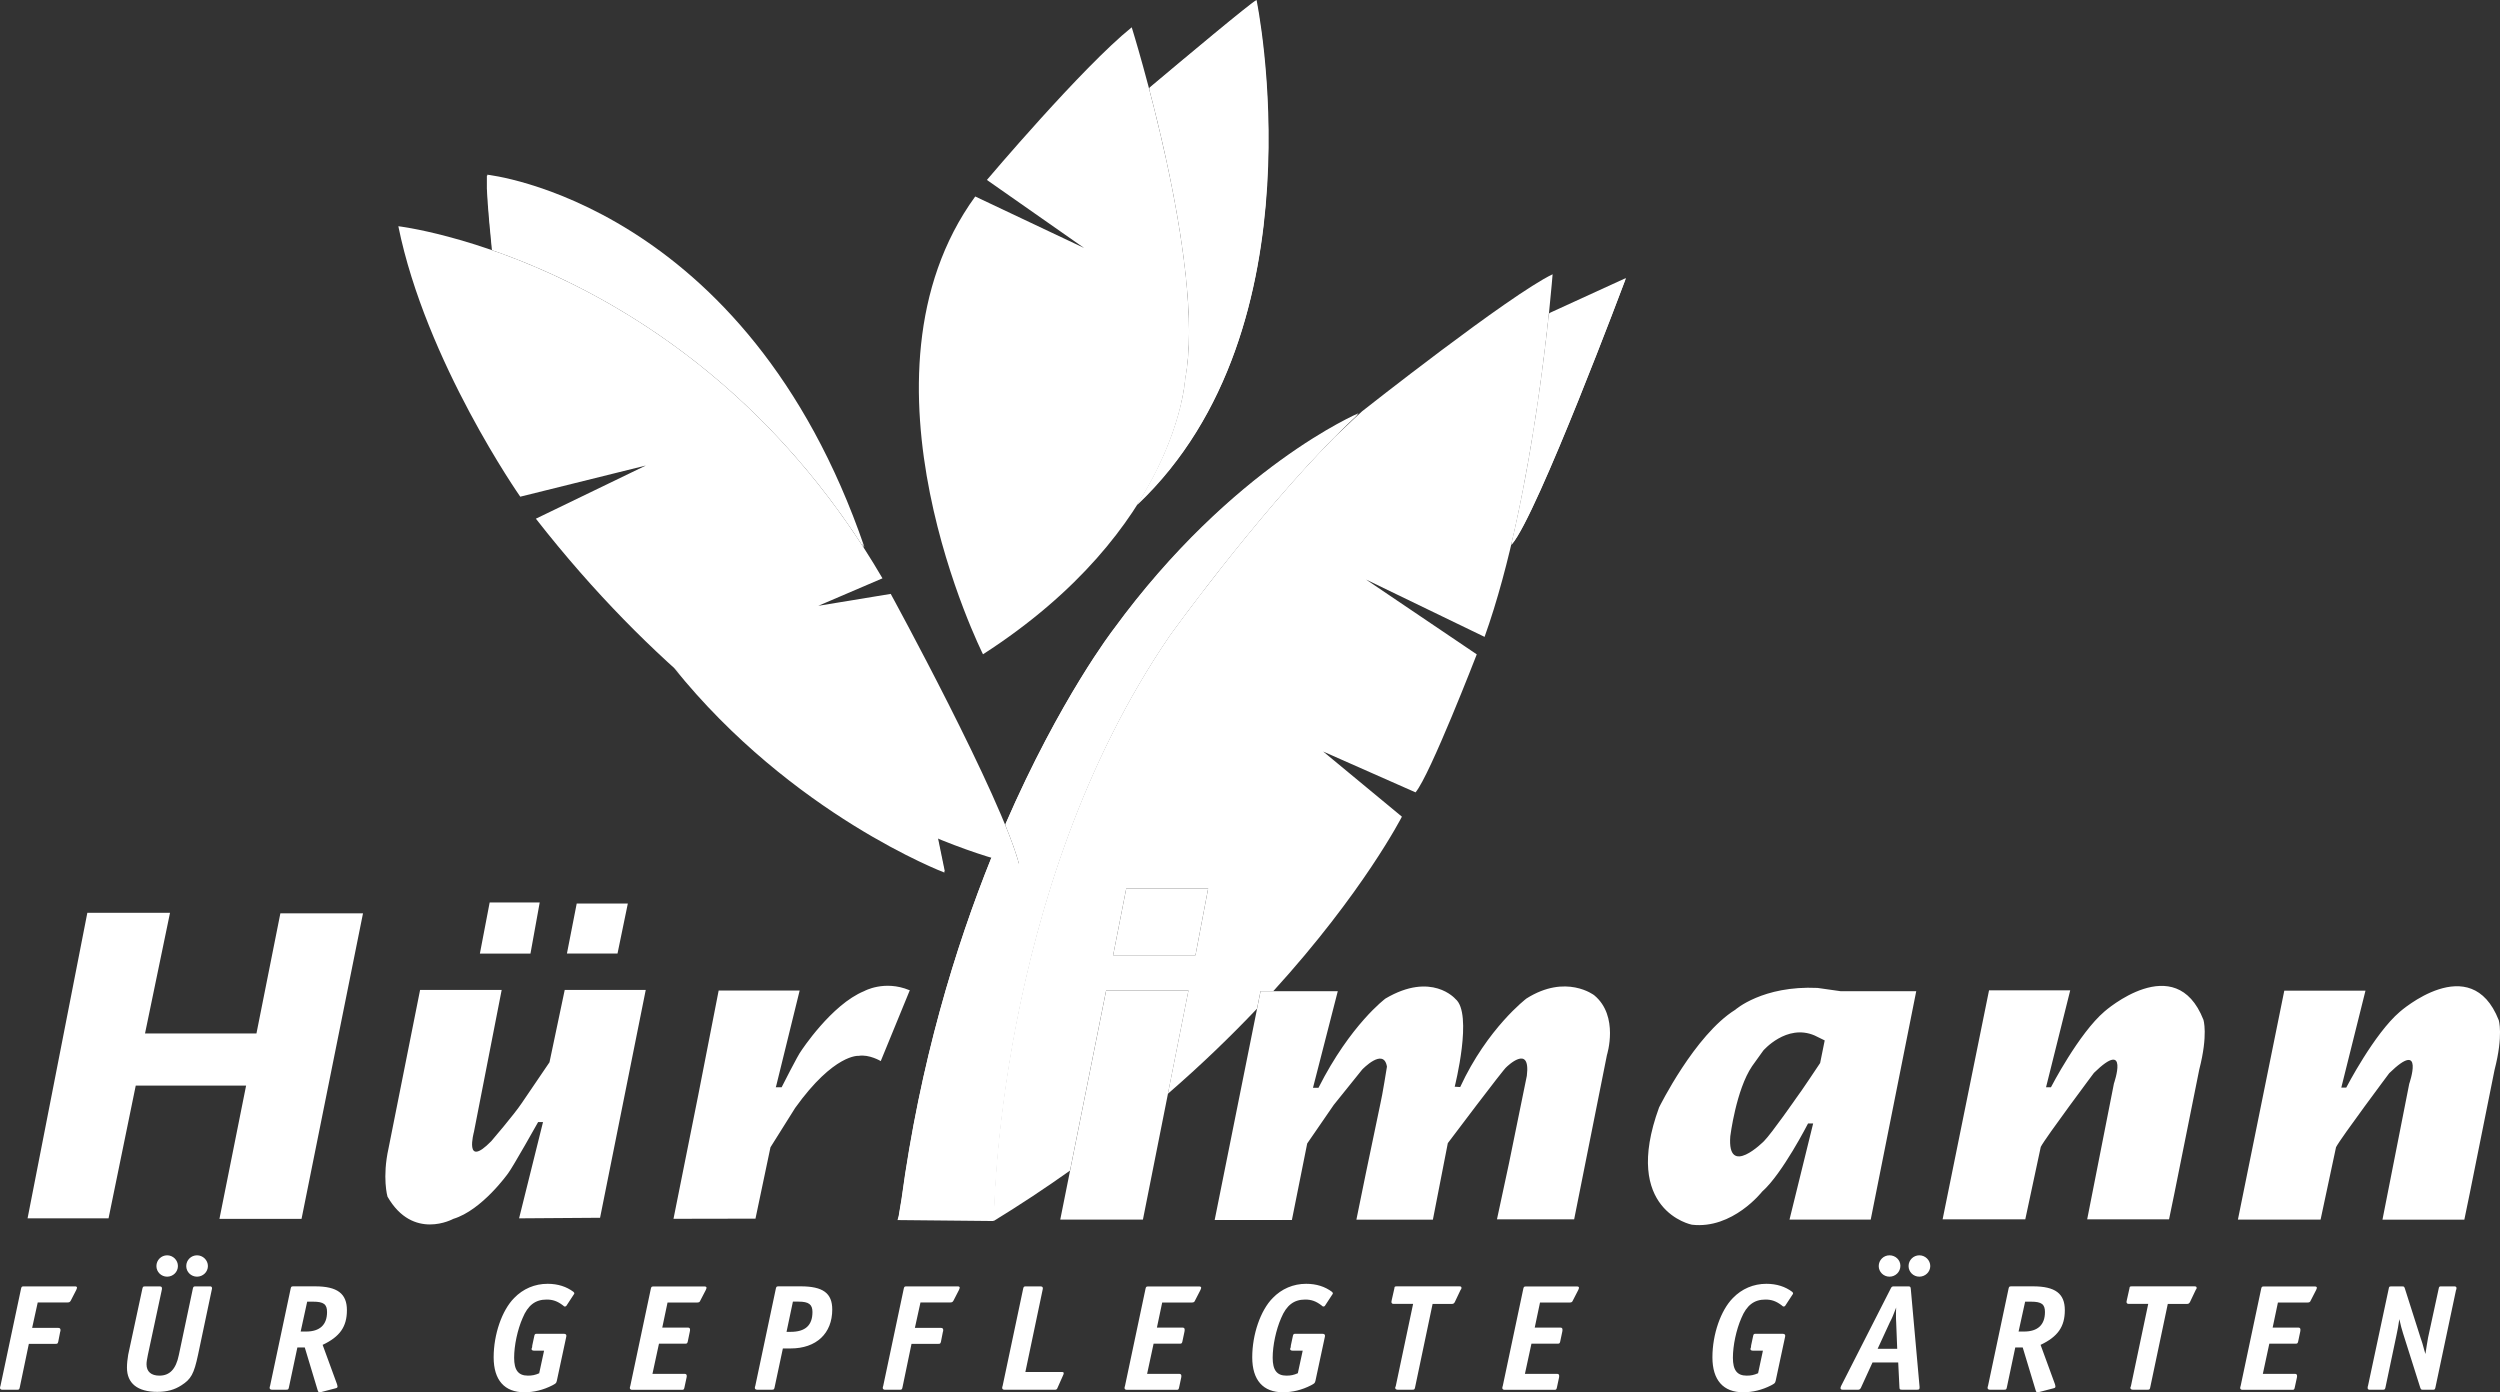 <?xml version="1.0" encoding="UTF-8"?>
<svg id="Vrstva_1" data-name="Vrstva 1" xmlns="http://www.w3.org/2000/svg" viewBox="0 0 651.97 363.1">
  <rect x="0" y="0" width="651.97" height="363.1" fill="#333333" stroke="none"/>
  <defs>
    <style>
      .cls-1 {
        fill: #fff;
        fill-rule: evenodd;
        stroke-width: 0px;
      }
    </style>
  </defs>
  <path class="cls-1" d="M256.36,170.64s-36.25-72.25-2.03-119.4l28.39,13.43-25.35-17.74s24.85-29.41,37.77-39.81c0,0,19.52,62.37,13.95,91.77,0,0-2.02,39.05-52.73,71.74Z"/>
  <path class="cls-1" d="M103.89,59s77.95,9.09,126.25,91.82l-16.74,7.17,18.89-3.11s29,53.03,33.54,70.73c0,0-65.04-12.24-126.08-90.34l28.69-13.87-32.76,8.13s-24.63-35.15-31.8-70.54Z"/>
  <path class="cls-1" d="M293.71,231.72h21.36l-3.31,17.41h-21.47l3.42-17.41ZM279.05,305.28l9.41-46.97h21.47l-5.36,26.93c8.78-7.6,16.5-15.09,23.25-22.2l.91-4.54h3.31c23.47-25.76,33.56-45.52,33.56-45.52l-20.53-16.99,24.09,10.65c3.81-4.56,15.96-35.99,15.96-35.99l-28.89-19.52,30.93,14.96c13.43-37.52,17.74-94.56,17.74-94.56-11.15,5.32-49.69,35.74-49.69,35.74-.28.22-3.03,2.81-7.16,6.71-21.15,21.34-43.04,51.85-43.04,51.85-45.63,66.67-45.88,152.6-45.88,152.6,7.02-4.3,13.65-8.7,19.91-13.15Z"/>
  <path class="cls-1" d="M288.47,258.31l-11.97,59.75h21.56l11.88-59.75h-21.47ZM293.71,231.72l-3.42,17.41h21.47l3.31-17.41h-21.36ZM348.88,258.5h-20.14l-11.97,59.66h20.14l3.99-19.95,6.93-10.07,7.41-9.21s5.61-5.89,6.46-.76c0,0-1.23,7.69-1.7,9.59l-3.81,18.25-2.46,12.06h19.95l3.89-19.95s14.72-19.57,15.3-19.85c0,0,6.36-6.27,5.31,2.28l-4.65,22.8-3.14,14.63h20.13l8.55-42.85s3.23-10.16-3.32-15.58c0,0-7.32-5.69-17.67.85,0,0-10.17,7.7-17.28,23.09l-1.43-.09s4.84-19.1.18-22.89c0,0-6.17-7.22-18.24-.1,0,0-9.12,6.75-17.47,23.28h-1.43l6.46-25.17ZM262.14,215.11c1.69,4.14,2.99,7.75,3.7,10.51,0,0-2.62-.49-7.3-1.91-9.49,23.53-18.65,53.55-23.47,89.15l-.76,4.56-.26.76,25.1.25s.25-85.94,45.88-152.6c0,0,26.37-36.76,49.18-57.8,0,0-32.96,13.94-63.88,56.27,0,0-13.91,17.96-28.19,50.81ZM126.97,45.84v-.48.48ZM244.47,218.64c-16.8-6.91-41.8-20.12-68.73-44.5h0c30.82,38.35,70.56,53.42,70.56,53.42l-1.83-8.92ZM128.29,65.24c25.58,8.88,66.25,29.81,97.05,77.75-30.9-90.03-98.37-97.14-98.37-97.14v3.34c.19,4.63,1.01,13,1.32,16.05ZM299.67,23.13c5.39,20.5,13.21,55.76,9.42,75.76,0,0-.74,14.26-12.52,32.76l.1-.05C345.33,85.46,327.59.28,327.59.28c-1.34.57-19.17,15.49-27.92,22.85ZM403.93,81.94c-1.4,13.3-4.42,37.34-9.81,60.12l.15-.06c6.59-7.6,29.66-69.21,29.66-69.21l-19.99,9.15ZM632.52,353.1c.19-1.35.5-3.16.7-4.31l2.77-12.77c.08-.47.19-.55.67-.55h3.44c.31,0,.53.16.53.44,0,.04-.05.2-.05.32s-.08.2-.08.2l-5.38,25.45c-.12.48-.19.55-.67.55h-2.58c-.46,0-.51-.08-.7-.55l-4.5-14.22c-.36-1.07-.55-1.94-.95-3.64-.36,2.22-.36,2.41-.75,4.19l-2.88,13.67c-.12.48-.2.55-.75.55h-3.4c-.28,0-.48-.19-.48-.39v-.36l.08-.24,5.42-25.41c.08-.47.15-.55.67-.55h2.84c.48,0,.51.08.67.48l4.15,13.04c.28.75.39,1.22.48,1.46.11.36.27.91.47,1.7l.28.95ZM594.06,339.66l-1.38,6.56h6.72c.32,0,.52.19.52.47v.28l-.04.28-.55,2.61c-.13.48-.2.56-.76.56h-6.76l-1.69,7.87h8.45c.28,0,.47.19.47.47v.24c0,.08-.04.2-.04.28l-.56,2.57c-.11.52-.19.6-.66.6h-12.97c-.36,0-.6-.19-.6-.48,0-.08.04-.12.04-.28l.08-.24,5.37-25.41c.12-.47.2-.55.75-.55h13.16c.39,0,.6.08.6.36,0,.12-.08.32-.2.59l-1.42,2.76c-.12.32-.31.48-.79.48h-7.75ZM565.33,340.06l-4.59,21.81c-.11.48-.19.55-.7.55h-3.84c-.36,0-.63-.19-.63-.48,0-.08,0-.12.08-.28l.08-.24,4.5-21.38h-5.1c-.35,0-.56-.2-.56-.48,0-.08,0-.2.09-.55l.67-3c.04-.47.12-.55.67-.55h16.25c.39,0,.6.08.6.36,0,.12-.04.2-.04.32-.09.08-.16.16-.2.27l-1.5,3.16c-.2.35-.39.48-.8.48h-4.98ZM532.16,350.73l3.76,10.28.08.36c.03.07.03.12.03.19,0,.28-.11.39-.46.48l-3.8.99-.24.07h-.19c-.23,0-.32-.11-.47-.55l-3.37-11.15h-1.94l-2.21,10.47c-.11.48-.19.55-.74.55h-3.68c-.36,0-.6-.19-.6-.48,0-.08.04-.12.04-.28l.08-.24,5.37-25.41c.12-.47.2-.55.75-.55h5.61c5.82,0,8.3,1.9,8.3,6.21s-1.82,6.92-6.32,9.05ZM526.43,347.25h1.42c3.56,0,5.45-1.74,5.45-5.09,0-2.02-.87-2.7-3.64-2.7h-1.53l-1.71,7.79ZM495.05,355.31h-6.72l-3.04,6.64c-.2.36-.4.48-.79.48h-3.84c-.47,0-.67-.12-.67-.39,0-.16,0-.36.15-.6l13-25.53q.2-.44.67-.44h3.79c.51,0,.67.08.71.63l2.29,25.57v.2c0,.44-.12.55-.67.55h-3.91c-.52,0-.67-.08-.67-.67l-.32-6.44ZM489.67,351.75h5.1l-.27-6.88c-.05-.71-.05-1.18-.05-1.58v-1.15l.05-1.15c-.79,2.02-.99,2.61-1.66,3.87l-3.17,6.88ZM492.76,327.37c1.54,0,2.84,1.19,2.84,2.73,0,1.62-1.3,2.84-2.84,2.84s-2.81-1.22-2.81-2.77,1.26-2.8,2.81-2.8ZM503.39,330.17c0,1.54-1.3,2.77-2.85,2.77s-2.81-1.22-2.81-2.77,1.27-2.8,2.81-2.8,2.85,1.26,2.85,2.8ZM458.49,358.12l1.26-5.89h-2.68c-.32,0-.59-.16-.59-.44,0-.04.08-.2.15-.44l.04-.47.55-2.57c.07-.31.19-.47.51-.47h7.19c.44,0,.64.2.64.47,0,.08,0,.28-.08.55l-2.41,11.26c-.16.63-.29.67-1.15,1.15-2.38,1.22-4.86,1.82-7.32,1.82-5.18,0-8.02-3.16-8.02-9.13s2.17-12.25,5.34-15.45c2.33-2.41,5.37-3.71,8.74-3.71,2.69,0,4.94.75,6.72,2.09.19.2.23.27.23.39,0,.16-.04.2-.11.28l-1.94,2.97c-.08.12-.2.2-.44.2-.12,0-.23-.08-.43-.28-1.51-1.15-2.7-1.54-4.31-1.54-2.89,0-4.87,1.46-6.25,4.82-1.34,3.04-2.21,7.16-2.21,10.36s1.07,4.66,3.6,4.66c1.11,0,1.9-.16,2.97-.63ZM401.62,339.66l-1.38,6.56h6.72c.32,0,.51.19.51.47v.28l-.04.28-.55,2.61c-.12.48-.2.56-.75.56h-6.75l-1.7,7.87h8.46c.28,0,.47.19.47.47v.24c0,.08-.04.2-.04.28l-.55,2.57c-.12.52-.2.6-.67.6h-12.97c-.36,0-.6-.19-.6-.48,0-.08.04-.12.04-.28l.08-.24,5.37-25.41c.12-.47.2-.55.76-.55h13.16c.39,0,.59.08.59.36,0,.12-.08.32-.2.59l-1.42,2.76c-.12.32-.32.48-.78.48h-7.75ZM373.6,340.06l-4.58,21.81c-.12.48-.19.55-.71.55h-3.84c-.35,0-.62-.19-.62-.48,0-.08,0-.12.08-.28l.08-.24,4.51-21.38h-5.1c-.36,0-.55-.2-.55-.48,0-.08,0-.2.08-.55l.68-3c.03-.47.12-.55.66-.55h16.25c.4,0,.59.08.59.36,0,.12-.04.2-.04.32-.08.08-.15.16-.2.27l-1.5,3.16c-.2.35-.39.48-.79.48h-4.98ZM338.46,358.12l1.27-5.89h-2.69c-.32,0-.6-.16-.6-.44,0-.04.08-.2.16-.44l.04-.47.55-2.57c.08-.31.2-.47.52-.47h7.2c.43,0,.63.2.63.47,0,.08,0,.28-.08.55l-2.41,11.26c-.16.63-.28.67-1.15,1.15-2.37,1.22-4.86,1.82-7.31,1.82-5.18,0-8.02-3.16-8.02-9.13s2.17-12.25,5.34-15.45c2.33-2.41,5.37-3.71,8.73-3.71,2.69,0,4.94.75,6.72,2.09.2.2.23.27.23.39,0,.16-.03.2-.12.28l-1.94,2.97c-.08.12-.2.2-.43.2-.12,0-.24-.08-.44-.28-1.5-1.15-2.69-1.54-4.3-1.54-2.89,0-4.86,1.46-6.25,4.82-1.34,3.04-2.21,7.16-2.21,10.36s1.07,4.66,3.6,4.66c1.11,0,1.9-.16,2.96-.63ZM303.09,339.66l-1.38,6.56h6.72c.31,0,.51.19.51.47v.28l-.04.28-.55,2.61c-.12.48-.2.56-.76.56h-6.75l-1.69,7.87h8.45c.28,0,.48.19.48.47v.24c0,.08-.04.2-.04.28l-.55,2.57c-.12.52-.2.6-.67.6h-12.97c-.35,0-.59-.19-.59-.48,0-.08.04-.12.04-.28l.08-.24,5.37-25.41c.12-.47.2-.55.75-.55h13.16c.39,0,.59.08.59.36,0,.12-.08.32-.2.59l-1.42,2.76c-.12.32-.32.48-.79.48h-7.75ZM267.4,357.8h9.45c.39,0,.55.04.55.32,0,.17,0,.2-.2.63l-1.42,3.2c-.12.36-.31.48-.67.48h-13.17c-.35,0-.59-.19-.59-.48,0-.08.04-.12.04-.28l.08-.24,5.37-25.41c.12-.47.2-.55.76-.55h3.68c.47,0,.67.16.67.44v.24c0,.08-.08.2-.08.36l-4.47,21.3ZM240.05,339.66l-1.46,6.64h6.83c.36,0,.55.2.55.48v.32l-.08.24-.51,2.61c-.16.48-.2.51-.75.51h-6.92l-2.37,11.42c-.12.48-.2.55-.71.55h-3.83c-.36,0-.59-.19-.59-.48,0-.08.04-.12.04-.28l.08-.24,5.37-25.41c.12-.47.2-.55.75-.55h13.24c.39,0,.59.08.59.36,0,.12-.08.28-.2.59l-1.42,2.76c-.2.32-.32.48-.79.48h-7.83ZM204.16,351.67l-2.17,10.2c-.12.48-.2.55-.71.55h-3.84c-.36,0-.59-.19-.59-.48,0-.08.04-.12.04-.28l.08-.24,5.37-25.41c.12-.47.2-.55.75-.55h5.69c5.85,0,8.26,1.78,8.26,6.05,0,6.24-4.15,10.15-10.87,10.15h-2.02ZM205.12,347.33h1.07c3.83,0,5.69-1.7,5.69-5.18,0-1.98-.99-2.7-3.6-2.7h-1.5l-1.66,7.87ZM174.09,339.66l-1.38,6.56h6.72c.32,0,.52.19.52.47v.28l-.05.28-.54,2.61c-.12.48-.2.56-.76.56h-6.75l-1.7,7.87h8.46c.28,0,.48.19.48.47v.24c0,.08-.05.2-.05.28l-.55,2.57c-.12.52-.2.6-.67.6h-12.97c-.35,0-.6-.19-.6-.48,0-.08.04-.12.04-.28l.08-.24,5.37-25.41c.12-.47.2-.55.76-.55h13.15c.4,0,.6.08.6.36,0,.12-.08.32-.2.59l-1.43,2.76c-.12.32-.31.48-.79.48h-7.74ZM140.62,358.12l1.27-5.89h-2.69c-.31,0-.59-.16-.59-.44,0-.04.08-.2.16-.44l.04-.47.55-2.57c.08-.31.19-.47.51-.47h7.2c.43,0,.63.2.63.47,0,.08,0,.28-.08.55l-2.41,11.26c-.15.63-.27.67-1.14,1.15-2.37,1.22-4.86,1.82-7.31,1.82-5.18,0-8.02-3.16-8.02-9.13s2.17-12.25,5.34-15.45c2.33-2.41,5.37-3.71,8.74-3.71,2.69,0,4.93.75,6.72,2.09.2.2.23.27.23.39,0,.16-.04.2-.12.28l-1.94,2.97c-.08.12-.2.2-.43.2-.12,0-.24-.08-.44-.28-1.5-1.15-2.69-1.54-4.31-1.54-2.89,0-4.86,1.46-6.24,4.82-1.34,3.04-2.21,7.16-2.21,10.36s1.07,4.66,3.6,4.66c1.11,0,1.89-.16,2.96-.63ZM84.14,350.73l3.76,10.28.08.36c.04.07.04.12.04.19,0,.28-.12.39-.47.48l-3.79.99-.24.07h-.2c-.23,0-.31-.11-.48-.55l-3.36-11.15h-1.93l-2.22,10.47c-.11.48-.2.55-.75.55h-3.67c-.36,0-.6-.19-.6-.48,0-.08.04-.12.04-.28l.08-.24,5.38-25.41c.11-.47.19-.55.74-.55h5.62c5.81,0,8.3,1.9,8.3,6.21s-1.82,6.92-6.33,9.05ZM78.41,347.25h1.42c3.56,0,5.46-1.74,5.46-5.09,0-2.02-.88-2.7-3.64-2.7h-1.54l-1.7,7.79ZM42.17,336.5l-3.6,16.8c-.24,1.26-.36,1.82-.36,2.49,0,1.93,1.23,2.96,3.36,2.96,2.69,0,4.31-1.7,5.06-5.34l3.67-17.39c.12-.47.2-.55.76-.55h3.76c.27,0,.47.16.47.44,0,.12,0,.24-.08.51l-3.56,16.88c-1.07,5.02-1.82,6.36-4.35,7.98-1.78,1.15-3.72,1.7-6.29,1.7-5.13,0-7.9-2.21-7.9-6.32,0-1.03.12-2.17.32-3.36l3.71-17.27c.12-.47.2-.55.67-.55h3.87c.36,0,.55.16.55.44v.32l-.08.28ZM43.59,327.37c1.54,0,2.81,1.26,2.81,2.8s-1.27,2.77-2.81,2.77-2.8-1.22-2.8-2.77,1.26-2.8,2.8-2.8ZM51.38,327.37c1.54,0,2.84,1.26,2.84,2.8s-1.3,2.77-2.84,2.77-2.81-1.22-2.81-2.77,1.26-2.8,2.81-2.8ZM9.84,339.66l-1.46,6.64h6.83c.36,0,.56.2.56.48v.32l-.08.24-.51,2.61c-.16.48-.2.51-.75.51h-6.91l-2.38,11.42c-.12.48-.2.55-.71.55H.59c-.35,0-.59-.19-.59-.48,0-.08.04-.12.04-.28l.08-.24,5.38-25.41c.12-.47.2-.55.75-.55h13.24c.4,0,.59.08.59.36,0,.12-.08.28-.2.59l-1.42,2.76c-.2.32-.32.48-.79.48h-7.83ZM595.72,258.35h21.17l-6.31,25.29h1.29s7.28-14.07,13.98-19.78c0,0,18.49-16.34,25.78,2.16,0,0,1.28,3.84-1.08,12.99l-6.5,32.37-1.38,6.69h-21.35l6.98-35.43s4.14-11.91-5.22-2.76c0,0-12.59,16.83-13.87,19.29l-4.03,18.89h-21.56l12.1-59.73ZM518.73,258.26h21.16l-6.31,25.29h1.28s7.28-14.08,13.98-19.78c0,0,18.49-16.34,25.78,2.16,0,0,1.28,3.84-1.08,12.99l-6.5,32.38-1.38,6.69h-21.35l6.98-35.43s4.14-11.91-5.22-2.76c0,0-12.59,16.83-13.86,19.29l-4.04,18.9h-21.56l12.11-59.74ZM459.81,274.01s6.09-7.12,13.42-3.97l2.63,1.29-1.19,5.89s-5.31,7.99-6.09,8.93c0,0-6.55,9.44-8.56,11.45,0,0-9.65,9.75-8.78-1.29,0,0,1.51-12.12,5.68-18.26l2.89-4.03ZM479.97,258.5h19.76l-11.87,59.56h-21.18l6.17-25.08h-1.33s-6.75,13.2-11.97,17.77c0,0-7.69,9.88-18.33,8.64,0,0-18.43-3.61-8.55-30.59,0,0,9.31-18.9,19.86-25.46,0,0,7.12-6.37,21.47-5.7l5.98.85ZM187.41,258.32h21.13l-6.1,24.81-.13.42h1.53s4.31-8.53,5.05-9.42c0,0,7.92-12.17,16.48-15.66,0,0,5.24-2.95,11.76-.26h.15l-7.59,18.51s-2.99-1.81-5.75-1.37c0,0-6.38-.62-16.56,13.57l-6.45,10.28-3.91,18.61-21.38.04,6.41-32.03,5.37-27.5ZM150.4,235.63h13.33l-2.69,13.04h-13.19l2.55-13.04ZM127.71,235.35h13.04l-2.41,13.33h-13.19l2.55-13.33ZM109.56,258.17h21.27l-7.23,37.01s-2.69,9.79,4.53,2.41c0,0,5.96-6.94,7.94-9.92l7.23-10.64,3.97-18.86h21.13l-11.91,59.41-21.12.15,6.24-25.1h-1.28s-6.52,11.63-7.8,13.33c0,0-6.81,9.64-14.32,11.91,0,0-10.5,5.81-17.16-5.81,0,0-1.42-4.96.28-12.62l8.22-41.26ZM22.78,238.04h21.56l-6.52,31.47h29.06l6.24-31.33h21.55l-16.03,79.68h-21.41l6.95-34.74h-28.78l-7.09,34.6H7.19l15.59-79.69Z"/>
  <path class="cls-1" d="M404.03,81.65c-1.4,13.3-4.42,37.34-9.81,60.12l.15-.06c6.59-7.6,29.66-69.21,29.66-69.21l-19.99,9.15Z"/>
  <path class="cls-1" d="M299.77,22.85c5.39,20.5,13.21,55.76,9.42,75.76,0,0-.74,14.26-12.52,32.76l.1-.05C345.43,85.18,327.69,0,327.69,0c-1.34.57-19.17,15.49-27.92,22.85Z"/>
  <path class="cls-1" d="M128.39,64.95c25.58,8.88,66.25,29.81,97.05,77.75-30.9-90.03-98.37-97.14-98.37-97.14v3.34c.19,4.63,1.01,13,1.32,16.05Z"/>
  <path class="cls-1" d="M244.57,218.36c-16.8-6.91-41.8-20.12-68.73-44.5h0c30.82,38.35,70.56,53.42,70.56,53.42l-1.83-8.92Z"/>
  <path class="cls-1" d="M262.24,214.83c1.69,4.14,2.99,7.75,3.7,10.51,0,0-2.62-.49-7.3-1.91-9.49,23.53-18.65,53.55-23.47,89.15l-.76,4.56-.26.76,25.1.25s.25-85.94,45.88-152.6c0,0,26.37-36.76,49.18-57.8,0,0-32.96,13.94-63.88,56.27,0,0-13.91,17.96-28.19,50.81Z"/>
</svg>
